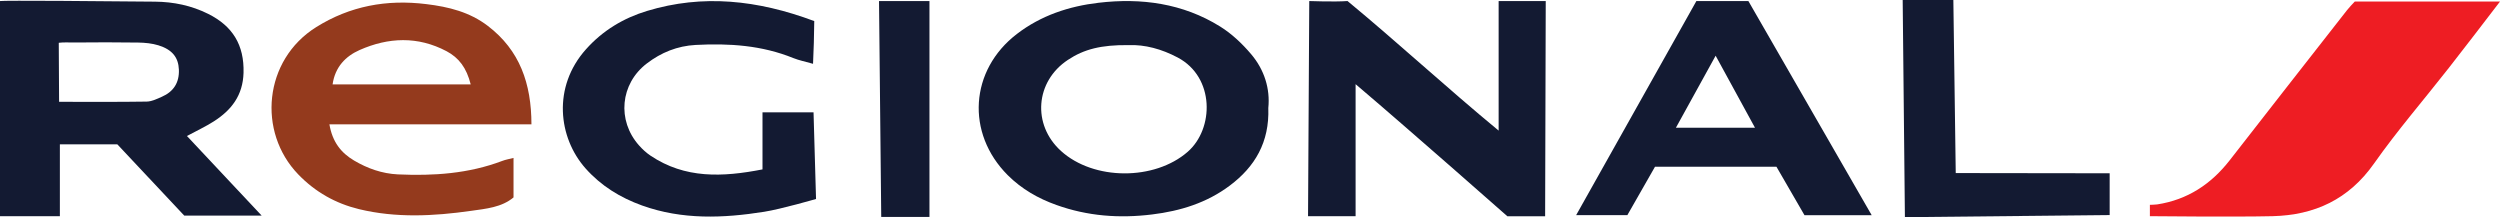 <?xml version="1.0" encoding="UTF-8"?>
<svg xmlns="http://www.w3.org/2000/svg" xmlns:xlink="http://www.w3.org/1999/xlink" width="176pt" height="15.29pt" viewBox="0 0 176 15.29" version="1.1">
<defs>
<clipPath id="clip1">
  <path d="M 0 0 L 19 0 L 19 15.289 L 0 15.289 Z M 0 0 "/>
</clipPath>
<clipPath id="clip2">
  <path d="M 68 0 L 90 0 L 90 15.289 L 68 15.289 Z M 68 0 "/>
</clipPath>
<clipPath id="clip3">
  <path d="M 19 0 L 38 0 L 38 15.289 L 19 15.289 Z M 19 0 "/>
</clipPath>
<clipPath id="clip4">
  <path d="M 92 0 L 109 0 L 109 15.289 L 92 15.289 Z M 92 0 "/>
</clipPath>
<clipPath id="clip5">
  <path d="M 151 0 L 176 0 L 176 15.289 L 151 15.289 Z M 151 0 "/>
</clipPath>
<clipPath id="clip6">
  <path d="M 39 0 L 58 0 L 58 15.289 L 39 15.289 Z M 39 0 "/>
</clipPath>
<clipPath id="clip7">
  <path d="M 110 0 L 132 0 L 132 15.289 L 110 15.289 Z M 110 0 "/>
</clipPath>
<clipPath id="clip8">
  <path d="M 133 0 L 149 0 L 149 15.289 L 133 15.289 Z M 133 0 "/>
</clipPath>
<clipPath id="clip9">
  <path d="M 61 0 L 66 0 L 66 15.289 L 61 15.289 Z M 61 0 "/>
</clipPath>
</defs>
<g id="surface1">
<g clip-path="url(#clip1)" clip-rule="nonzero">
<path style=" stroke:none;fill-rule:nonzero;fill:rgb(7.787%,10.422%,19.827%);fill-opacity:1;" d="M 4.16 7.168 C 6.266 7.168 8.297 7.184 10.328 7.152 C 10.684 7.145 11.051 6.965 11.395 6.812 C 12.219 6.453 12.629 5.816 12.594 4.902 C 12.559 4.051 12.137 3.496 11.156 3.191 C 10.703 3.051 10.207 3.004 9.73 2.996 C 8.223 2.973 6.715 2.977 5.207 2.992 C 4.855 2.992 4.477 2.969 4.137 3.012 C 4.137 4.391 4.16 5.773 4.16 7.168 Z M 0 15.219 C 0 15.219 0 5.062 0 0.074 C 0.219 0.023 7.512 0.078 10.914 0.117 C 12.215 0.129 13.473 0.387 14.656 0.977 C 16.379 1.836 17.199 3.168 17.145 5.129 C 17.098 6.719 16.293 7.75 15.055 8.543 C 14.473 8.914 13.844 9.207 13.16 9.574 C 14.91 11.438 16.594 13.23 18.422 15.18 C 16.465 15.18 14.762 15.18 12.973 15.18 C 11.422 13.531 9.84 11.844 8.258 10.16 C 6.918 10.16 4.215 10.16 4.215 10.16 L 4.215 15.219 L 0 15.219 "/>
</g>
<g clip-path="url(#clip2)" clip-rule="nonzero">
<path style=" stroke:none;fill-rule:nonzero;fill:rgb(7.787%,10.422%,19.827%);fill-opacity:1;" d="M 79.438 3.176 C 77.527 3.156 76.316 3.461 75.176 4.219 C 72.883 5.738 72.652 8.781 74.695 10.629 C 77 12.719 81.281 12.723 83.613 10.688 C 85.48 9.059 85.523 5.434 82.914 4.051 C 81.785 3.453 80.605 3.129 79.438 3.176 Z M 89.289 7.602 C 89.375 10.012 88.344 11.742 86.582 13.062 C 84.965 14.277 83.105 14.855 81.105 15.098 C 78.797 15.383 76.559 15.215 74.371 14.43 C 73.086 13.973 71.926 13.309 70.945 12.332 C 67.988 9.375 68.27 4.934 71.59 2.391 C 73.289 1.086 75.262 0.438 77.34 0.195 C 80.348 -0.16 83.27 0.234 85.891 1.863 C 86.711 2.371 87.453 3.074 88.082 3.816 C 89.02 4.922 89.426 6.262 89.289 7.602 "/>
</g>
<g clip-path="url(#clip3)" clip-rule="nonzero">
<path style=" stroke:none;fill-rule:nonzero;fill:rgb(57.98%,22.951%,11.664%);fill-opacity:1;" d="M 33.137 5.941 C 32.844 4.773 32.305 4.066 31.438 3.605 C 29.41 2.535 27.344 2.625 25.312 3.523 C 24.328 3.961 23.59 4.715 23.414 5.941 C 26.68 5.941 29.816 5.941 33.137 5.941 Z M 36.152 11.117 C 36.152 12.07 36.152 12.941 36.152 13.898 C 35.32 14.598 34.215 14.695 33.16 14.844 C 30.527 15.219 27.879 15.355 25.27 14.723 C 23.629 14.324 22.195 13.52 21 12.281 C 18.109 9.293 18.555 4.223 22.266 1.906 C 24.641 0.422 27.219 -0.055 30.008 0.289 C 31.594 0.48 33.066 0.848 34.344 1.824 C 36.59 3.539 37.41 5.879 37.414 8.754 C 32.66 8.754 28 8.754 23.191 8.754 C 23.402 10 24.016 10.762 24.926 11.301 C 25.871 11.859 26.891 12.223 28.012 12.277 C 30.523 12.391 32.992 12.227 35.371 11.324 C 35.594 11.238 35.836 11.199 36.152 11.117 "/>
</g>
<g clip-path="url(#clip4)" clip-rule="nonzero">
<path style=" stroke:none;fill-rule:nonzero;fill:rgb(7.787%,10.422%,19.827%);fill-opacity:1;" d="M 105.504 9.195 C 105.504 6.191 105.504 0.074 105.504 0.074 L 108.82 0.074 L 108.777 15.227 L 106.121 15.227 C 106.121 15.227 99.141 9.07 95.434 5.926 C 95.434 9.008 95.434 15.219 95.434 15.219 L 92.086 15.219 L 92.172 0.074 C 92.172 0.074 93.934 0.141 94.867 0.074 C 98.355 2.953 101.809 6.145 105.504 9.195 "/>
</g>
<g clip-path="url(#clip5)" clip-rule="nonzero">
<path style=" stroke:none;fill-rule:nonzero;fill:rgb(92.981%,11.472%,14.037%);fill-opacity:1;" d="M 165.777 0.109 C 169.238 0.109 172.523 0.109 176 0.109 C 174.742 1.746 173.586 3.266 172.406 4.77 C 170.648 7.016 168.77 9.184 167.129 11.516 C 165.352 14.039 162.945 15.148 159.984 15.219 C 157.395 15.281 151.352 15.219 151.352 15.219 L 151.352 14.418 C 151.352 14.418 151.684 14.418 151.863 14.391 C 154.004 14.062 155.66 12.965 156.973 11.281 C 159.719 7.754 162.477 4.23 165.234 0.711 C 165.398 0.5 165.59 0.312 165.777 0.109 "/>
</g>
<g clip-path="url(#clip6)" clip-rule="nonzero">
<path style=" stroke:none;fill-rule:nonzero;fill:rgb(7.787%,10.422%,19.827%);fill-opacity:1;" d="M 57.324 1.484 C 57.324 2.113 57.273 3.949 57.238 4.492 C 56.707 4.34 56.266 4.254 55.855 4.09 C 53.637 3.188 51.328 3.039 48.973 3.164 C 47.684 3.234 46.547 3.695 45.535 4.469 C 43.664 5.898 43.422 8.48 44.988 10.238 C 45.227 10.508 45.504 10.762 45.801 10.961 C 48.227 12.586 50.852 12.477 53.68 11.926 C 53.68 10.535 53.68 9.258 53.68 7.906 C 54.949 7.906 57.273 7.906 57.273 7.906 L 57.449 14.008 C 57.449 14.008 55.004 14.719 53.793 14.91 C 50.906 15.367 48.027 15.48 45.207 14.469 C 43.664 13.914 42.316 13.086 41.219 11.852 C 39.297 9.68 38.887 6.117 41.25 3.473 C 42.426 2.152 43.891 1.273 45.551 0.77 C 49.473 -0.418 53.328 -0.008 57.324 1.484 "/>
</g>
<g clip-path="url(#clip7)" clip-rule="nonzero">
<path style=" stroke:none;fill-rule:nonzero;fill:rgb(7.787%,10.422%,19.827%);fill-opacity:1;" d="M 117.984 8.992 C 119.895 8.992 121.641 8.992 123.551 8.992 C 122.629 7.309 121.773 5.738 120.781 3.922 C 119.781 5.738 118.914 7.309 117.984 8.992 Z M 131.766 15.148 C 130.082 15.148 128.602 15.148 127.035 15.148 C 126.41 14.066 125.77 12.957 125.062 11.738 C 123.652 11.738 122.203 11.738 120.75 11.738 C 119.352 11.738 117.949 11.738 116.512 11.738 C 115.855 12.891 115.223 14 114.566 15.145 C 113.422 15.145 112.312 15.145 110.961 15.145 C 113.844 10.012 116.621 5.062 119.426 0.074 C 120.605 0.074 121.734 0.074 123.086 0.074 C 125.906 4.973 128.789 9.977 131.766 15.148 "/>
</g>
<g clip-path="url(#clip8)" clip-rule="nonzero">
<path style=" stroke:none;fill-rule:nonzero;fill:rgb(7.787%,10.422%,19.827%);fill-opacity:1;" d="M 133.949 0 L 137.516 0 L 137.684 12.184 L 148.52 12.199 L 148.52 15.141 L 134.105 15.289 L 133.949 0 "/>
</g>
<g clip-path="url(#clip9)" clip-rule="nonzero">
<path style=" stroke:none;fill-rule:nonzero;fill:rgb(7.787%,10.422%,19.827%);fill-opacity:1;" d="M 65.434 15.27 L 62.039 15.27 L 61.883 0.074 L 65.434 0.074 L 65.434 15.27 "/>
</g>
</g>
</svg>
